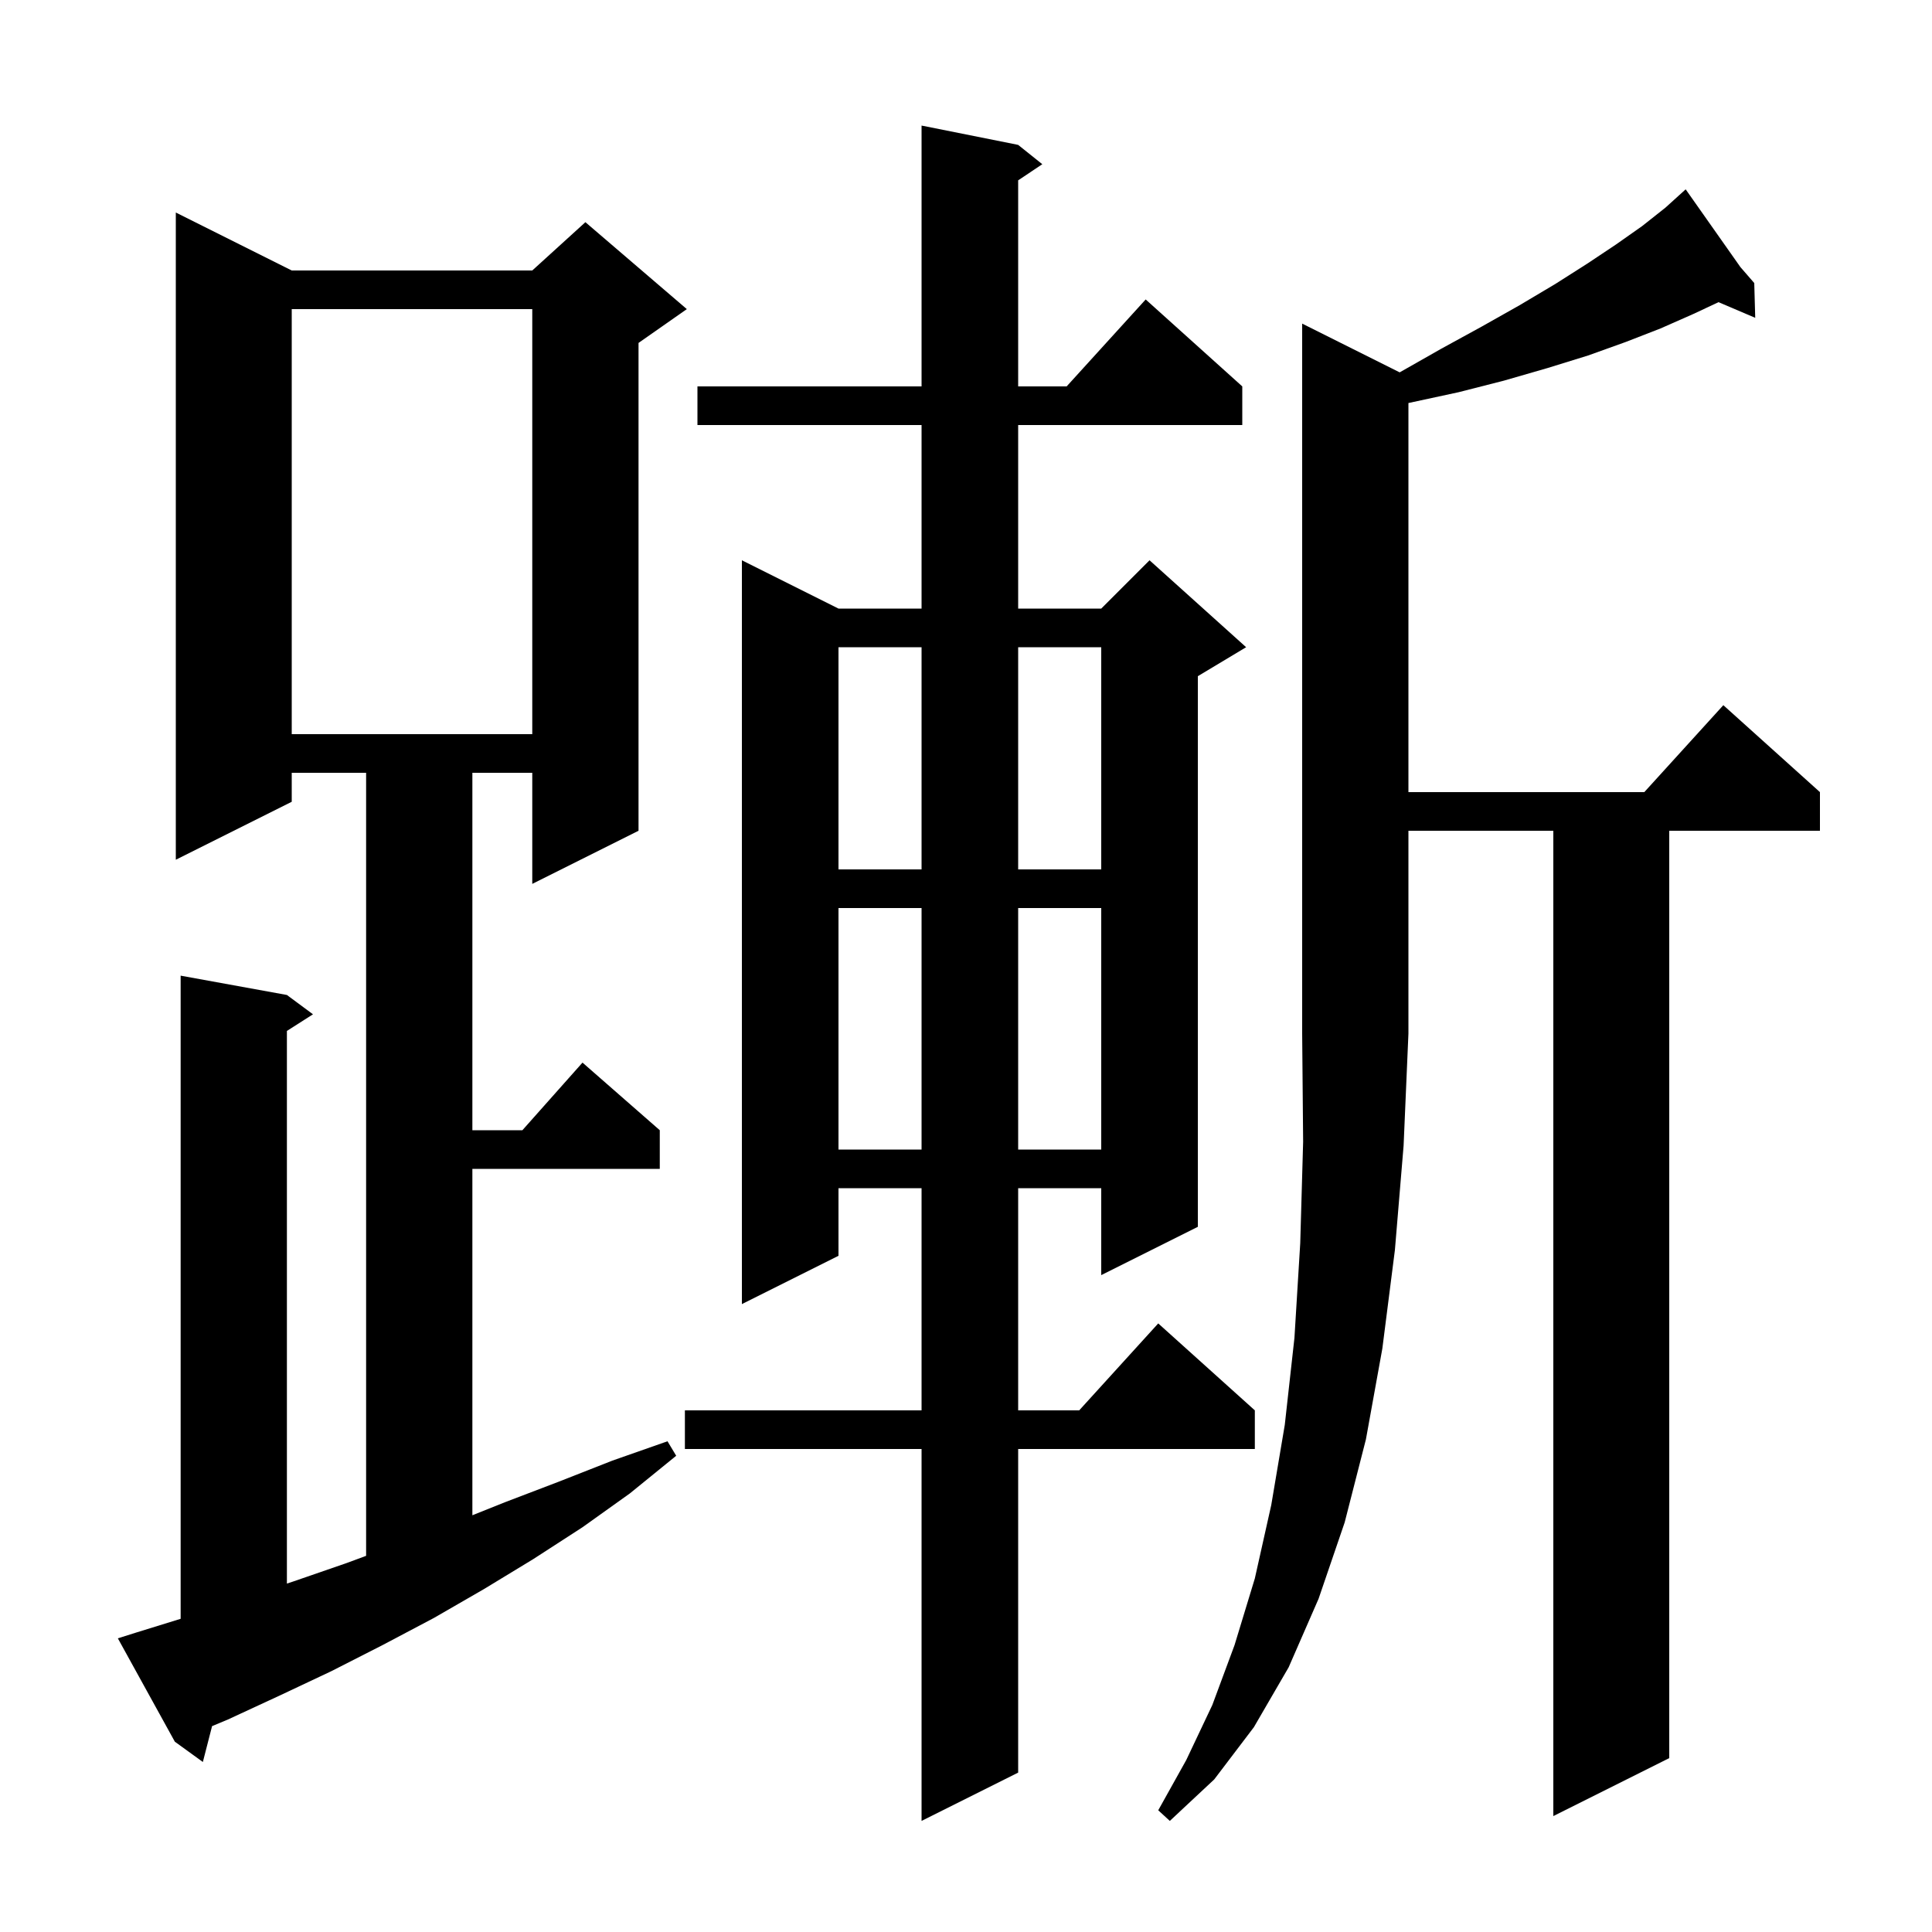 <svg xmlns="http://www.w3.org/2000/svg" xmlns:xlink="http://www.w3.org/1999/xlink" version="1.1" baseProfile="full" viewBox="0 0 200 200" width="200" height="200"><g fill="currentColor"><path d="M 144.894 38.547 L 149.2 36.1 L 153.4 33.8 L 157.3 31.6 L 161.0 29.4 L 164.3 27.3 L 167.3 25.3 L 170.0 23.4 L 172.4 21.5 L 173.759 20.27 L 173.7 20.2 L 173.76 20.269 L 174.5 19.6 L 180.169 27.652 L 181.6 29.3 L 181.7 32.9 L 177.9 31.281 L 175.3 32.5 L 171.9 34.0 L 168.3 35.4 L 164.4 36.8 L 160.2 38.1 L 155.7 39.4 L 151.0 40.6 L 145.9 41.7 L 145.8 41.721 L 145.8 82.0 L 170.218 82.0 L 178.4 73.0 L 188.4 82.0 L 188.4 86.0 L 172.8 86.0 L 172.8 182.0 L 160.8 188.0 L 160.8 86.0 L 145.8 86.0 L 145.8 107.0 L 145.3 118.6 L 144.4 129.4 L 143.1 139.6 L 141.4 149.0 L 139.2 157.6 L 136.5 165.5 L 133.4 172.6 L 129.8 178.8 L 125.7 184.2 L 121.1 188.5 L 119.9 187.4 L 122.8 182.2 L 125.5 176.5 L 127.8 170.3 L 129.9 163.4 L 131.6 155.8 L 133.0 147.5 L 134.0 138.5 L 134.6 128.7 L 134.9 118.2 L 134.8 107.0 L 134.8 33.5 Z M 105.4 15.0 L 107.9 17.0 L 105.4 18.667 L 105.4 40.0 L 110.418 40.0 L 118.6 31.0 L 128.6 40.0 L 128.6 44.0 L 105.4 44.0 L 105.4 63.0 L 114.0 63.0 L 119.0 58.0 L 129.0 67.0 L 124.0 70.0 L 124.0 127.0 L 114.0 132.0 L 114.0 123.0 L 105.4 123.0 L 105.4 146.0 L 111.718 146.0 L 119.9 137.0 L 129.9 146.0 L 129.9 150.0 L 105.4 150.0 L 105.4 183.5 L 95.4 188.5 L 95.4 150.0 L 70.9 150.0 L 70.9 146.0 L 95.4 146.0 L 95.4 123.0 L 86.8 123.0 L 86.8 130.0 L 76.8 135.0 L 76.8 58.0 L 86.8 63.0 L 95.4 63.0 L 95.4 44.0 L 72.2 44.0 L 72.2 40.0 L 95.4 40.0 L 95.4 13.0 Z M 14.1 169.0 L 18.7 167.578 L 18.7 101.0 L 29.7 103.0 L 32.4 105.0 L 29.7 106.723 L 29.7 163.933 L 30.4 163.7 L 35.9 161.8 L 37.9 161.059 L 37.9 80.0 L 30.2 80.0 L 30.2 83.0 L 18.2 89.0 L 18.2 22.0 L 30.2 28.0 L 55.1 28.0 L 60.6 23.0 L 71.1 32.0 L 66.1 35.5 L 66.1 86.0 L 55.1 91.5 L 55.1 80.0 L 48.9 80.0 L 48.9 117.0 L 54.078 117.0 L 60.3 110.0 L 68.3 117.0 L 68.3 121.0 L 48.9 121.0 L 48.9 156.86 L 52.3 155.5 L 57.8 153.4 L 63.4 151.2 L 69.1 149.2 L 70.0 150.7 L 65.2 154.6 L 60.3 158.1 L 55.2 161.4 L 50.1 164.5 L 44.9 167.5 L 39.6 170.3 L 34.3 173.0 L 29.0 175.5 L 23.6 178.0 L 21.954 178.688 L 21.0 182.4 L 18.1 180.3 L 12.2 169.6 Z M 86.8 94.0 L 86.8 119.0 L 95.4 119.0 L 95.4 94.0 Z M 105.4 94.0 L 105.4 119.0 L 114.0 119.0 L 114.0 94.0 Z M 86.8 67.0 L 86.8 90.0 L 95.4 90.0 L 95.4 67.0 Z M 105.4 67.0 L 105.4 90.0 L 114.0 90.0 L 114.0 67.0 Z M 30.2 32.0 L 30.2 76.0 L 55.1 76.0 L 55.1 32.0 Z "/></g></svg>